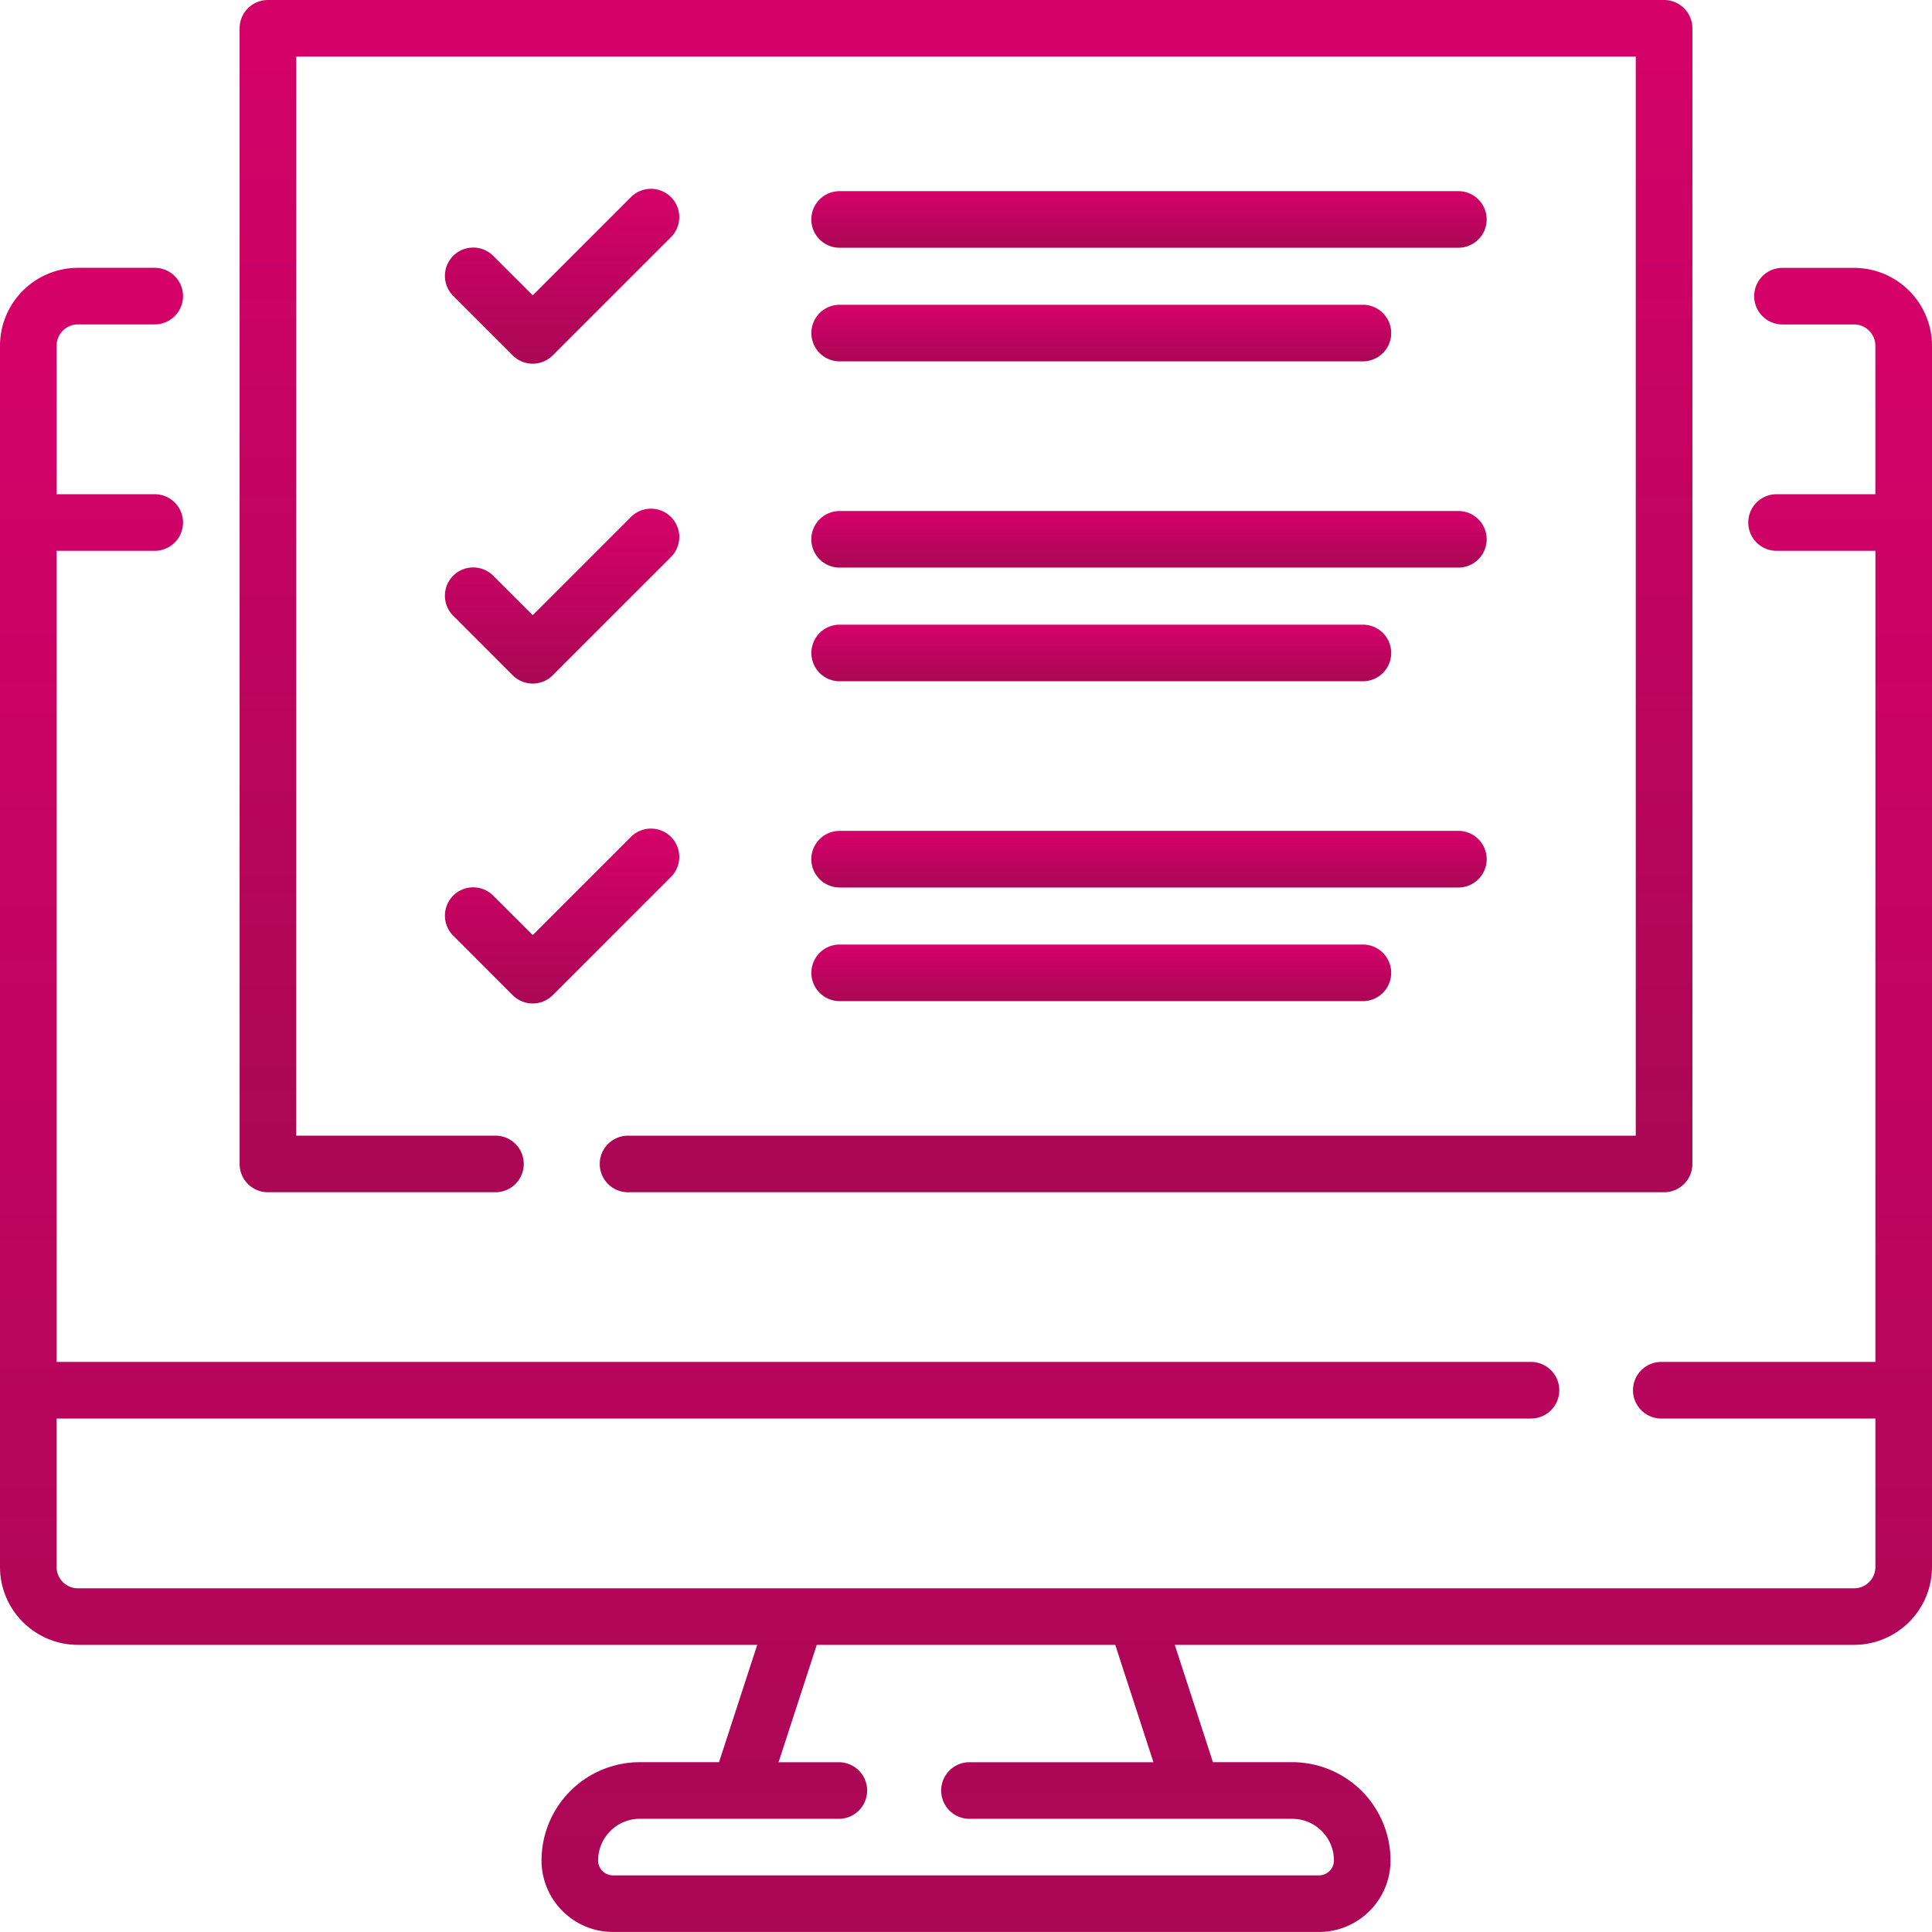 <svg xmlns="http://www.w3.org/2000/svg" width="48" height="48" fill="none" viewBox="0 0 48 48">
    <g clip-path="url(#a)">
      <path fill="url(#b)" d="M46.063 6.655h-1.778a.703.703 0 1 0 0 1.406h1.778a.53.53 0 0 1 .53.53v3.688h-2.455a.703.703 0 1 0 0 1.406h2.456v20.152h-5.32a.703.703 0 1 0 0 1.406h5.32v3.688a.53.53 0 0 1-.53.53H1.936a.53.53 0 0 1-.53-.53v-3.688h36.631a.703.703 0 1 0 0-1.406H1.406V13.685h2.438a.703.703 0 1 0 0-1.406H1.406V8.59a.53.53 0 0 1 .53-.53h1.908a.703.703 0 1 0 0-1.406H1.937A1.939 1.939 0 0 0 0 8.59v30.34c0 1.068.869 1.936 1.937 1.936h16.876l-.949 2.915h-1.97a2.444 2.444 0 0 0-2.44 2.441c0 .98.796 1.777 1.776 1.777h17.54c.98 0 1.777-.797 1.777-1.777a2.444 2.444 0 0 0-2.442-2.441h-1.97l-.948-2.915h16.877A1.939 1.939 0 0 0 48 38.931V8.591a1.94 1.94 0 0 0-1.937-1.936ZM28.657 43.782h-4.571a.703.703 0 1 0 0 1.406h8.02c.57 0 1.035.464 1.035 1.035 0 .204-.167.37-.371.37H15.23a.371.371 0 0 1-.37-.37c0-.57.464-1.035 1.035-1.035h4.946a.703.703 0 1 0 0-1.406h-1.498l.949-2.915h7.416l.949 2.915Z"/>
      <path fill="url(#c)" d="M6.656 29.621h5.654a.703.703 0 1 0 0-1.406H7.36V1.406h33.28v26.81H15.63a.703.703 0 1 0 0 1.405h25.714a.703.703 0 0 0 .703-.703V.703A.703.703 0 0 0 41.344 0H6.656a.703.703 0 0 0-.703.703v28.215c0 .389.315.703.703.703Z"/>
      <path fill="url(#d)" d="M12.738 8.83a.703.703 0 0 0 .994 0l2.938-2.938a.703.703 0 0 0-.994-.995l-2.44 2.44-.972-.97a.703.703 0 1 0-.995.993l1.47 1.47Z"/>
      <path fill="url(#e)" d="M20.86 6.155h15.373a.703.703 0 1 0 0-1.406H20.86a.703.703 0 1 0 0 1.406Z"/>
      <path fill="url(#f)" d="M20.86 8.978h13.001a.703.703 0 1 0 0-1.406h-13a.703.703 0 1 0 0 1.406Z"/>
      <path fill="url(#g)" d="m11.27 15.307 1.468 1.47a.703.703 0 0 0 .995 0l2.937-2.938a.703.703 0 0 0-.994-.995l-2.44 2.44-.972-.97a.703.703 0 1 0-.995.993Z"/>
      <path fill="url(#h)" d="M20.86 14.102h15.373a.703.703 0 0 0 0-1.406H20.86a.703.703 0 1 0 0 1.406Z"/>
      <path fill="url(#i)" d="M20.86 16.926h13.001a.703.703 0 1 0 0-1.406h-13a.703.703 0 1 0 0 1.406Z"/>
      <path fill="url(#j)" d="m11.27 23.255 1.468 1.47a.703.703 0 0 0 .995 0l2.937-2.938a.703.703 0 0 0-.994-.995l-2.44 2.44-.972-.97a.703.703 0 1 0-.995.993Z"/>
      <path fill="url(#k)" d="M20.86 22.05h15.373a.703.703 0 1 0 0-1.407H20.86a.703.703 0 1 0 0 1.406Z"/>
      <path fill="url(#l)" d="M20.86 24.873h13.001a.703.703 0 1 0 0-1.406h-13a.703.703 0 1 0 0 1.406Z"/>
    </g>
    <defs>
      <linearGradient id="b" x1="24" x2="24" y1="6.655" y2="48" gradientUnits="userSpaceOnUse">
        <stop stop-color="#D50169"/>
        <stop offset="1" stop-color="#AA0755"/>
      </linearGradient>
      <linearGradient id="c" x1="24" x2="24" y1="0" y2="29.621" gradientUnits="userSpaceOnUse">
        <stop stop-color="#D50169"/>
        <stop offset="1" stop-color="#AA0755"/>
      </linearGradient>
      <linearGradient id="d" x1="13.97" x2="13.97" y1="4.691" y2="9.035" gradientUnits="userSpaceOnUse">
        <stop stop-color="#D50169"/>
        <stop offset="1" stop-color="#AA0755"/>
      </linearGradient>
      <linearGradient id="e" x1="28.547" x2="28.547" y1="4.749" y2="6.155" gradientUnits="userSpaceOnUse">
        <stop stop-color="#D50169"/>
        <stop offset="1" stop-color="#AA0755"/>
      </linearGradient>
      <linearGradient id="f" x1="27.361" x2="27.361" y1="7.572" y2="8.978" gradientUnits="userSpaceOnUse">
        <stop stop-color="#D50169"/>
        <stop offset="1" stop-color="#AA0755"/>
      </linearGradient>
      <linearGradient id="g" x1="13.97" x2="13.97" y1="12.639" y2="16.982" gradientUnits="userSpaceOnUse">
        <stop stop-color="#D50169"/>
        <stop offset="1" stop-color="#AA0755"/>
      </linearGradient>
      <linearGradient id="h" x1="28.547" x2="28.547" y1="12.696" y2="14.102" gradientUnits="userSpaceOnUse">
        <stop stop-color="#D50169"/>
        <stop offset="1" stop-color="#AA0755"/>
      </linearGradient>
      <linearGradient id="i" x1="27.361" x2="27.361" y1="15.52" y2="16.926" gradientUnits="userSpaceOnUse">
        <stop stop-color="#D50169"/>
        <stop offset="1" stop-color="#AA0755"/>
      </linearGradient>
      <linearGradient id="j" x1="13.97" x2="13.97" y1="20.586" y2="24.93" gradientUnits="userSpaceOnUse">
        <stop stop-color="#D50169"/>
        <stop offset="1" stop-color="#AA0755"/>
      </linearGradient>
      <linearGradient id="k" x1="28.547" x2="28.547" y1="20.643" y2="22.049" gradientUnits="userSpaceOnUse">
        <stop stop-color="#D50169"/>
        <stop offset="1" stop-color="#AA0755"/>
      </linearGradient>
      <linearGradient id="l" x1="27.361" x2="27.361" y1="23.467" y2="24.873" gradientUnits="userSpaceOnUse">
        <stop stop-color="#D50169"/>
        <stop offset="1" stop-color="#AA0755"/>
      </linearGradient>
      <clipPath id="a">
        <path fill="#fff" d="M0 0h48v48H0z"/>
      </clipPath>
    </defs>
  </svg>